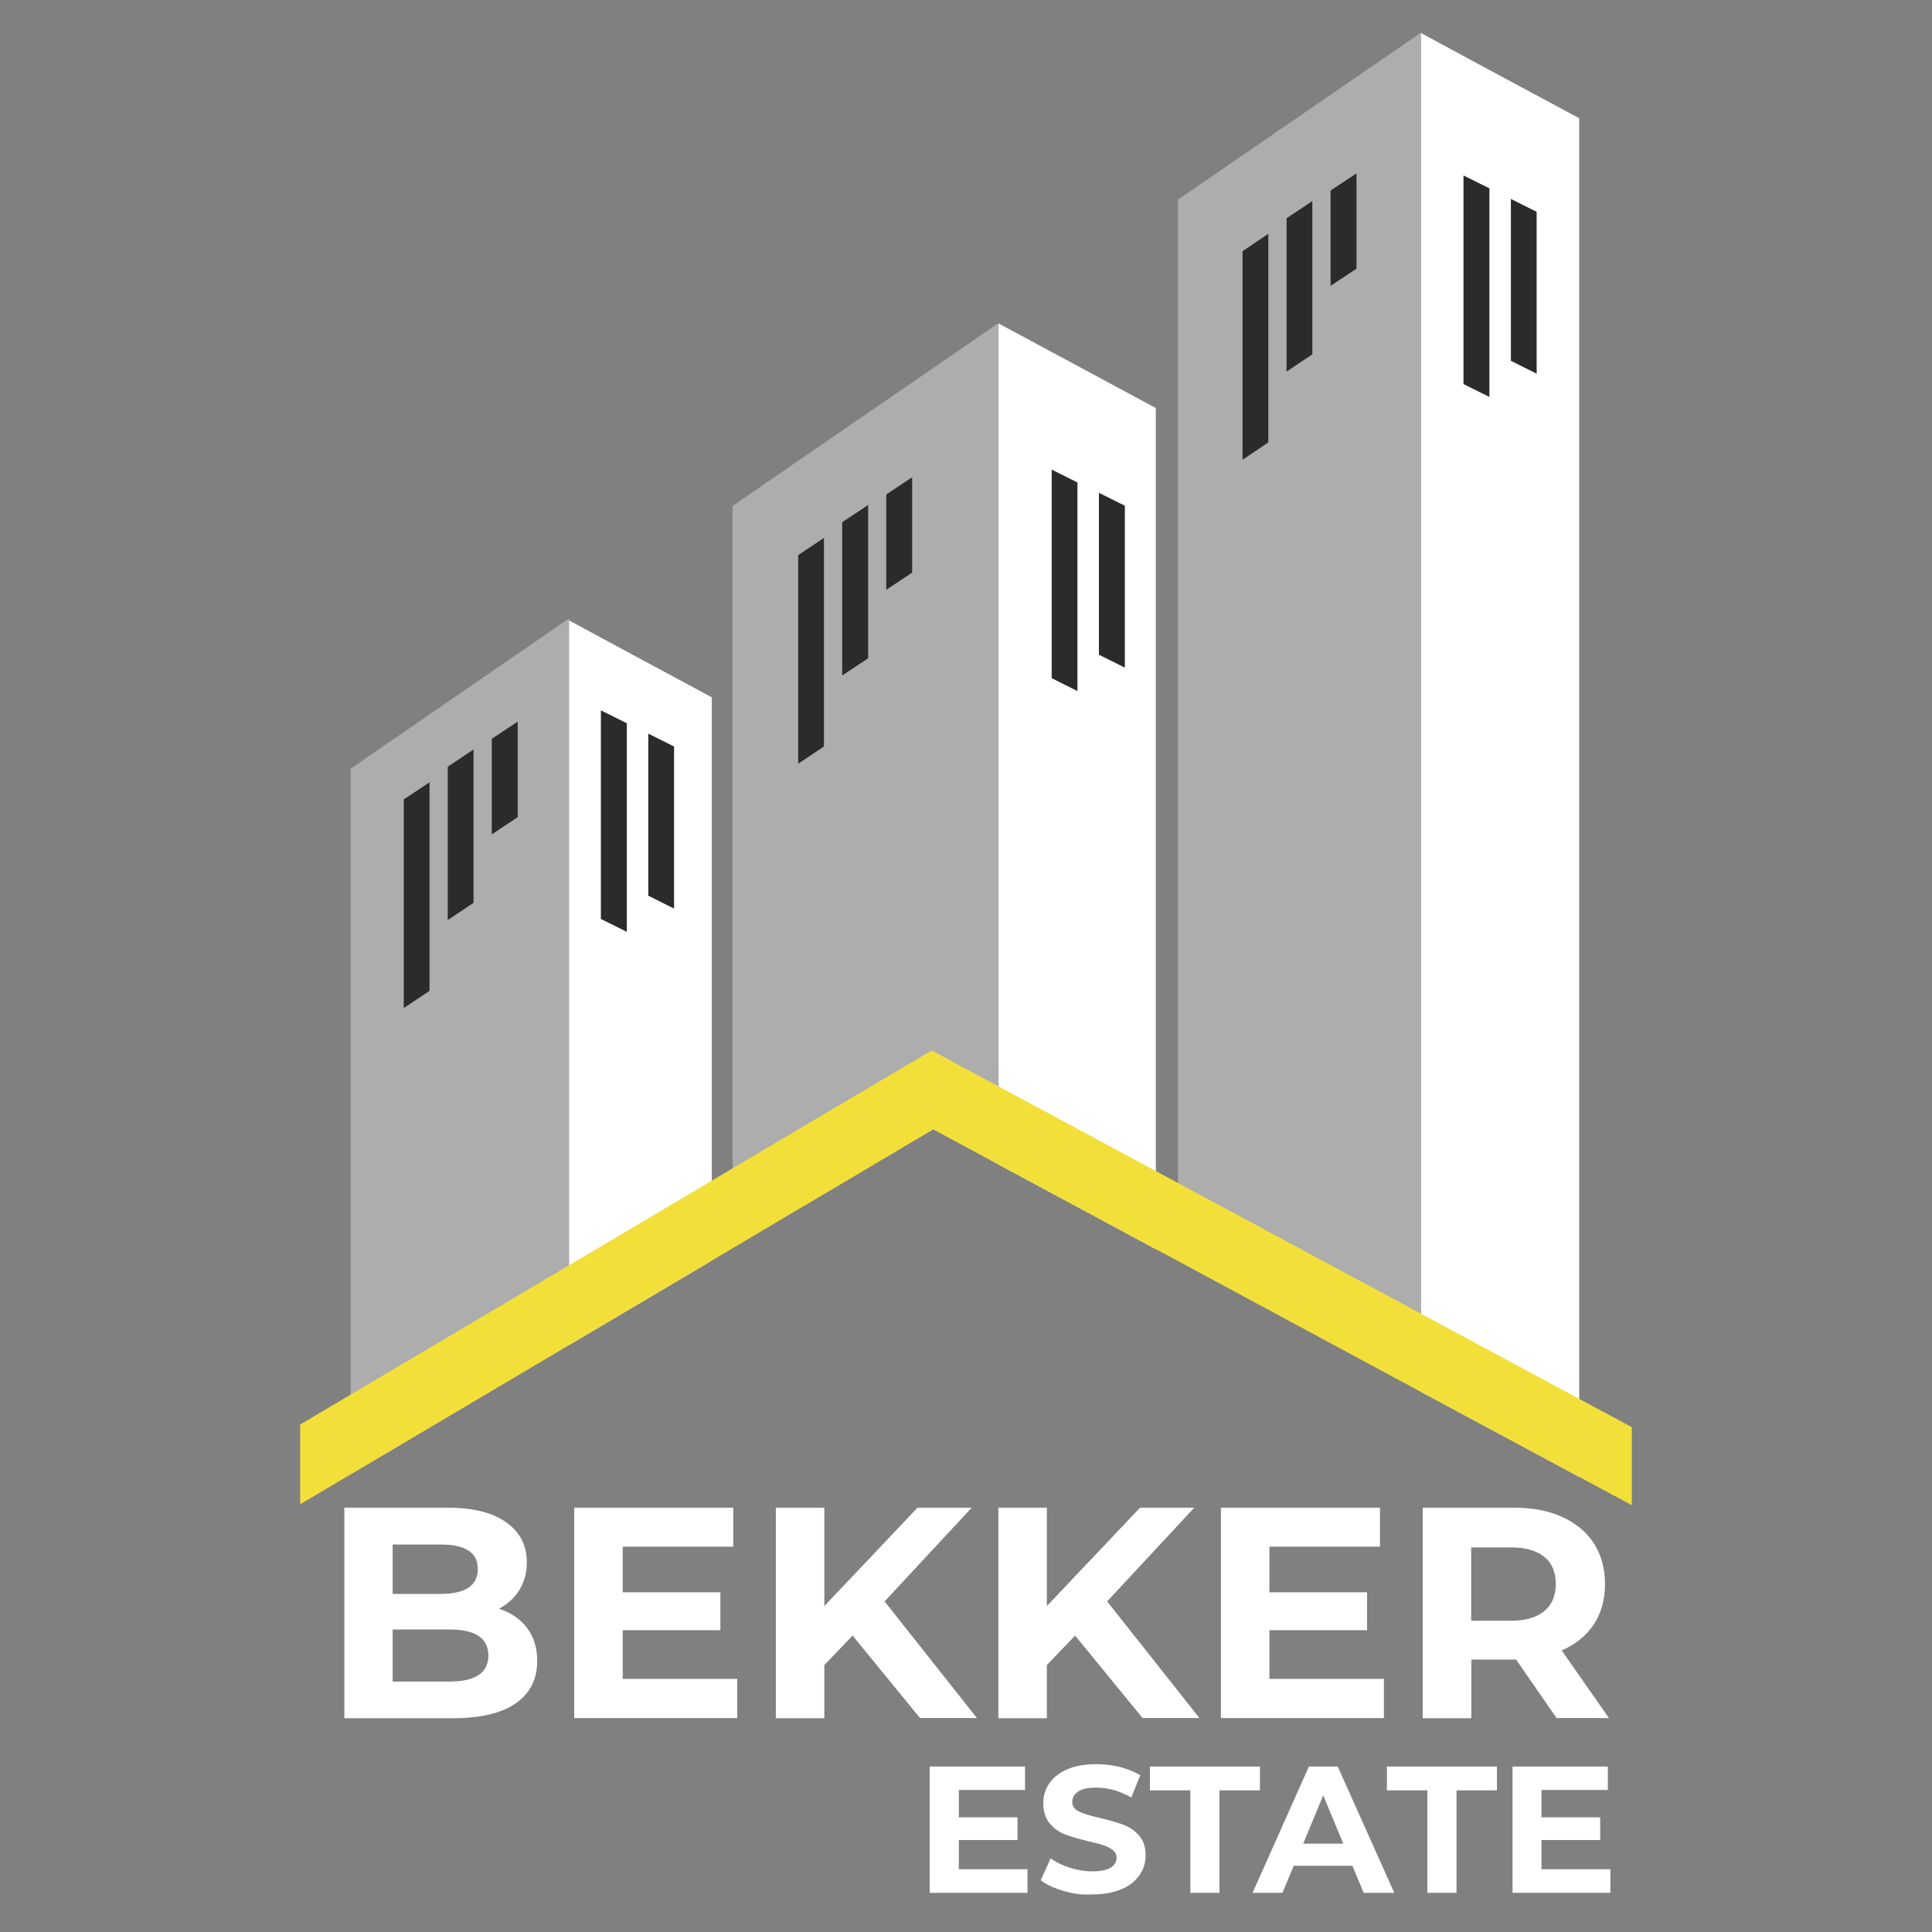 <?xml version="1.0" encoding="UTF-8"?> <svg xmlns="http://www.w3.org/2000/svg" width="123" height="123" viewBox="0 0 123 123" fill="none"><rect x="0" y="0" width="123" height="123" fill="#808080" stroke="none"/> <path d="M36.228 39.371V85.633L22.322 93.867V48.938L36.228 39.371Z" fill="#ADADAD"></path> <path d="M45.316 44.394V80.257L36.228 85.633V39.497L40.043 41.558L45.316 44.394Z" fill="white"></path> <path d="M63.573 20.568V74.142L59.416 71.898L51.227 76.75H46.638V32.208L63.573 20.568Z" fill="#ADADAD"></path> <path d="M73.584 25.978V79.529L63.573 74.142V20.591L67.787 22.858L73.584 25.978Z" fill="white"></path> <path d="M90.473 2.073V88.617L74.996 80.28V12.71L90.473 2.073Z" fill="#ADADAD"></path> <path d="M100.541 7.528V94.027L90.473 88.617V2.107L94.141 4.089L100.541 7.528Z" fill="white"></path> <path d="M51.227 76.75L59.416 71.898L63.573 74.142L73.584 79.529L74.996 80.28L90.473 88.617L100.541 94.027L103.889 95.826V90.861L100.541 89.061L90.473 83.64L74.996 75.315L73.584 74.552L63.573 69.165L59.313 66.876L46.638 74.381L45.316 75.167L36.228 80.554L22.322 88.788L19.111 90.69V95.769L22.322 93.867L36.228 85.633L45.316 80.257L51.227 76.75Z" fill="#F2DF3A"></path> <path d="M27.345 63.083L25.705 64.176V50.897L27.345 49.804V63.083Z" fill="#2B2B2B"></path> <path d="M30.146 57.48L28.506 58.573V48.813L30.146 47.719V57.48Z" fill="#2B2B2B"></path> <path d="M32.959 52.024L31.308 53.118V47.036L32.959 45.943V52.024Z" fill="#2B2B2B"></path> <path d="M39.907 59.325L38.255 58.505V45.225L39.907 46.045V59.325Z" fill="#2B2B2B"></path> <path d="M42.913 57.844L41.273 57.024V46.706L42.913 47.526V57.844Z" fill="#2B2B2B"></path> <path d="M68.595 43.995L66.955 43.175V29.896L68.595 30.716V43.995Z" fill="#2B2B2B"></path> <path d="M71.613 42.503L69.962 41.683V31.376L71.613 32.196V42.503Z" fill="#2B2B2B"></path> <path d="M94.824 25.272L93.173 24.452V11.172L94.824 11.992V25.272Z" fill="#2B2B2B"></path> <path d="M97.831 23.791L96.191 22.971V12.665L97.831 13.485V23.791Z" fill="#2B2B2B"></path> <path d="M52.457 47.526L50.817 48.619V35.34L52.457 34.246V47.526Z" fill="#2B2B2B"></path> <path d="M55.27 41.911L53.619 43.005V33.244L55.27 32.151V41.911Z" fill="#2B2B2B"></path> <path d="M58.072 36.456L56.421 37.549V31.479L58.072 30.386V36.456Z" fill="#2B2B2B"></path> <path d="M80.747 28.165L79.107 29.27V15.99L80.747 14.885V28.165Z" fill="#2B2B2B"></path> <path d="M83.549 22.561L81.909 23.655V13.895L83.549 12.801V22.561Z" fill="#2B2B2B"></path> <path d="M86.362 17.106L84.711 18.199V12.129L86.362 11.036V17.106Z" fill="#2B2B2B"></path> <path d="M33.552 103.639C33.984 104.208 34.201 104.903 34.201 105.734C34.201 106.908 33.745 107.807 32.834 108.445C31.923 109.071 30.59 109.39 28.848 109.39H21.924V95.986H28.472C30.101 95.986 31.354 96.293 32.23 96.919C33.108 97.546 33.54 98.389 33.54 99.471C33.54 100.12 33.381 100.701 33.073 101.213C32.766 101.726 32.322 102.124 31.764 102.42C32.515 102.659 33.119 103.069 33.552 103.639ZM24.999 98.32V101.475H28.085C28.848 101.475 29.429 101.338 29.828 101.076C30.226 100.803 30.42 100.416 30.42 99.892C30.42 99.368 30.226 98.981 29.828 98.719C29.429 98.457 28.848 98.332 28.085 98.332H24.999V98.32ZM30.465 106.646C30.875 106.372 31.092 105.962 31.092 105.404C31.092 104.299 30.272 103.741 28.62 103.741H24.999V107.056H28.62C29.429 107.056 30.044 106.919 30.465 106.646Z" fill="white"></path> <path d="M46.934 106.896V109.379H36.558V95.986H46.683V98.468H39.645V101.373H45.863V103.787H39.645V106.885H46.934V106.896Z" fill="white"></path> <path d="M54.279 104.129L52.48 106.008V109.39H49.394V95.986H52.48V102.249L58.414 95.986H61.864L56.318 101.953L62.195 109.379H58.573L54.279 104.129Z" fill="white"></path> <path d="M68.447 104.129L66.648 106.008V109.39H63.561V95.986H66.648V102.249L72.581 95.986H76.032L70.486 101.953L76.362 109.379H72.741L68.447 104.129Z" fill="white"></path> <path d="M88.105 106.896V109.379H77.729V95.986H87.854V98.468H80.816V101.373H87.034V103.787H80.816V106.885H88.105V106.896Z" fill="white"></path> <path d="M99.106 109.39L96.521 105.655H96.373H93.674V109.39H90.576V95.986H96.373C97.557 95.986 98.594 96.179 99.459 96.578C100.336 96.976 101.008 97.534 101.475 98.263C101.942 98.992 102.181 99.846 102.181 100.849C102.181 101.839 101.942 102.705 101.464 103.423C100.985 104.14 100.302 104.698 99.425 105.074L102.432 109.379H99.106V109.39ZM98.32 99.118C97.831 98.719 97.124 98.514 96.191 98.514H93.662V103.183H96.191C97.124 103.183 97.831 102.978 98.32 102.568C98.81 102.158 99.049 101.589 99.049 100.849C99.049 100.097 98.81 99.516 98.32 99.118Z" fill="white"></path> <path d="M65.418 119.014V120.506H59.188V112.465H65.258V113.957H61.044V115.7H64.78V117.146H61.044V119.002H65.418V119.014Z" fill="white"></path> <path d="M67.695 120.381C67.103 120.21 66.625 119.982 66.26 119.709L66.887 118.308C67.229 118.558 67.639 118.763 68.117 118.911C68.595 119.059 69.062 119.139 69.54 119.139C70.064 119.139 70.463 119.059 70.714 118.9C70.964 118.741 71.089 118.536 71.089 118.274C71.089 118.08 71.01 117.921 70.862 117.795C70.714 117.67 70.52 117.568 70.292 117.488C70.053 117.408 69.746 117.328 69.347 117.237C68.732 117.089 68.231 116.941 67.844 116.804C67.456 116.656 67.115 116.429 66.841 116.098C66.568 115.768 66.42 115.347 66.42 114.811C66.42 114.344 66.545 113.923 66.796 113.547C67.046 113.171 67.434 112.864 67.935 112.648C68.447 112.42 69.062 112.317 69.802 112.317C70.315 112.317 70.816 112.374 71.306 112.499C71.796 112.625 72.228 112.796 72.593 113.023L72.023 114.436C71.283 114.014 70.543 113.809 69.791 113.809C69.267 113.809 68.88 113.889 68.641 114.06C68.39 114.231 68.265 114.447 68.265 114.72C68.265 114.994 68.413 115.199 68.698 115.335C68.982 115.472 69.427 115.597 70.007 115.734C70.622 115.882 71.124 116.03 71.511 116.167C71.898 116.315 72.24 116.543 72.513 116.85C72.798 117.169 72.934 117.59 72.934 118.126C72.934 118.581 72.809 119.003 72.547 119.378C72.285 119.754 71.909 120.062 71.397 120.278C70.884 120.494 70.258 120.608 69.529 120.608C68.903 120.643 68.288 120.563 67.695 120.381Z" fill="white"></path> <path d="M75.782 113.98H73.208V112.465H80.212V113.98H77.638V120.506H75.782V113.98Z" fill="white"></path> <path d="M86.1 118.786H82.364L81.647 120.506H79.745L83.332 112.465H85.166L88.765 120.506H86.817L86.1 118.786ZM85.519 117.374L84.243 114.299L82.968 117.374H85.519Z" fill="white"></path> <path d="M90.872 113.98H88.298V112.465H95.302V113.98H92.728V120.506H90.872V113.98Z" fill="white"></path> <path d="M102.523 119.014V120.506H96.293V112.465H102.363V113.957H98.138V115.7H101.874V117.146H98.138V119.002H102.523V119.014Z" fill="white"></path> </svg> 